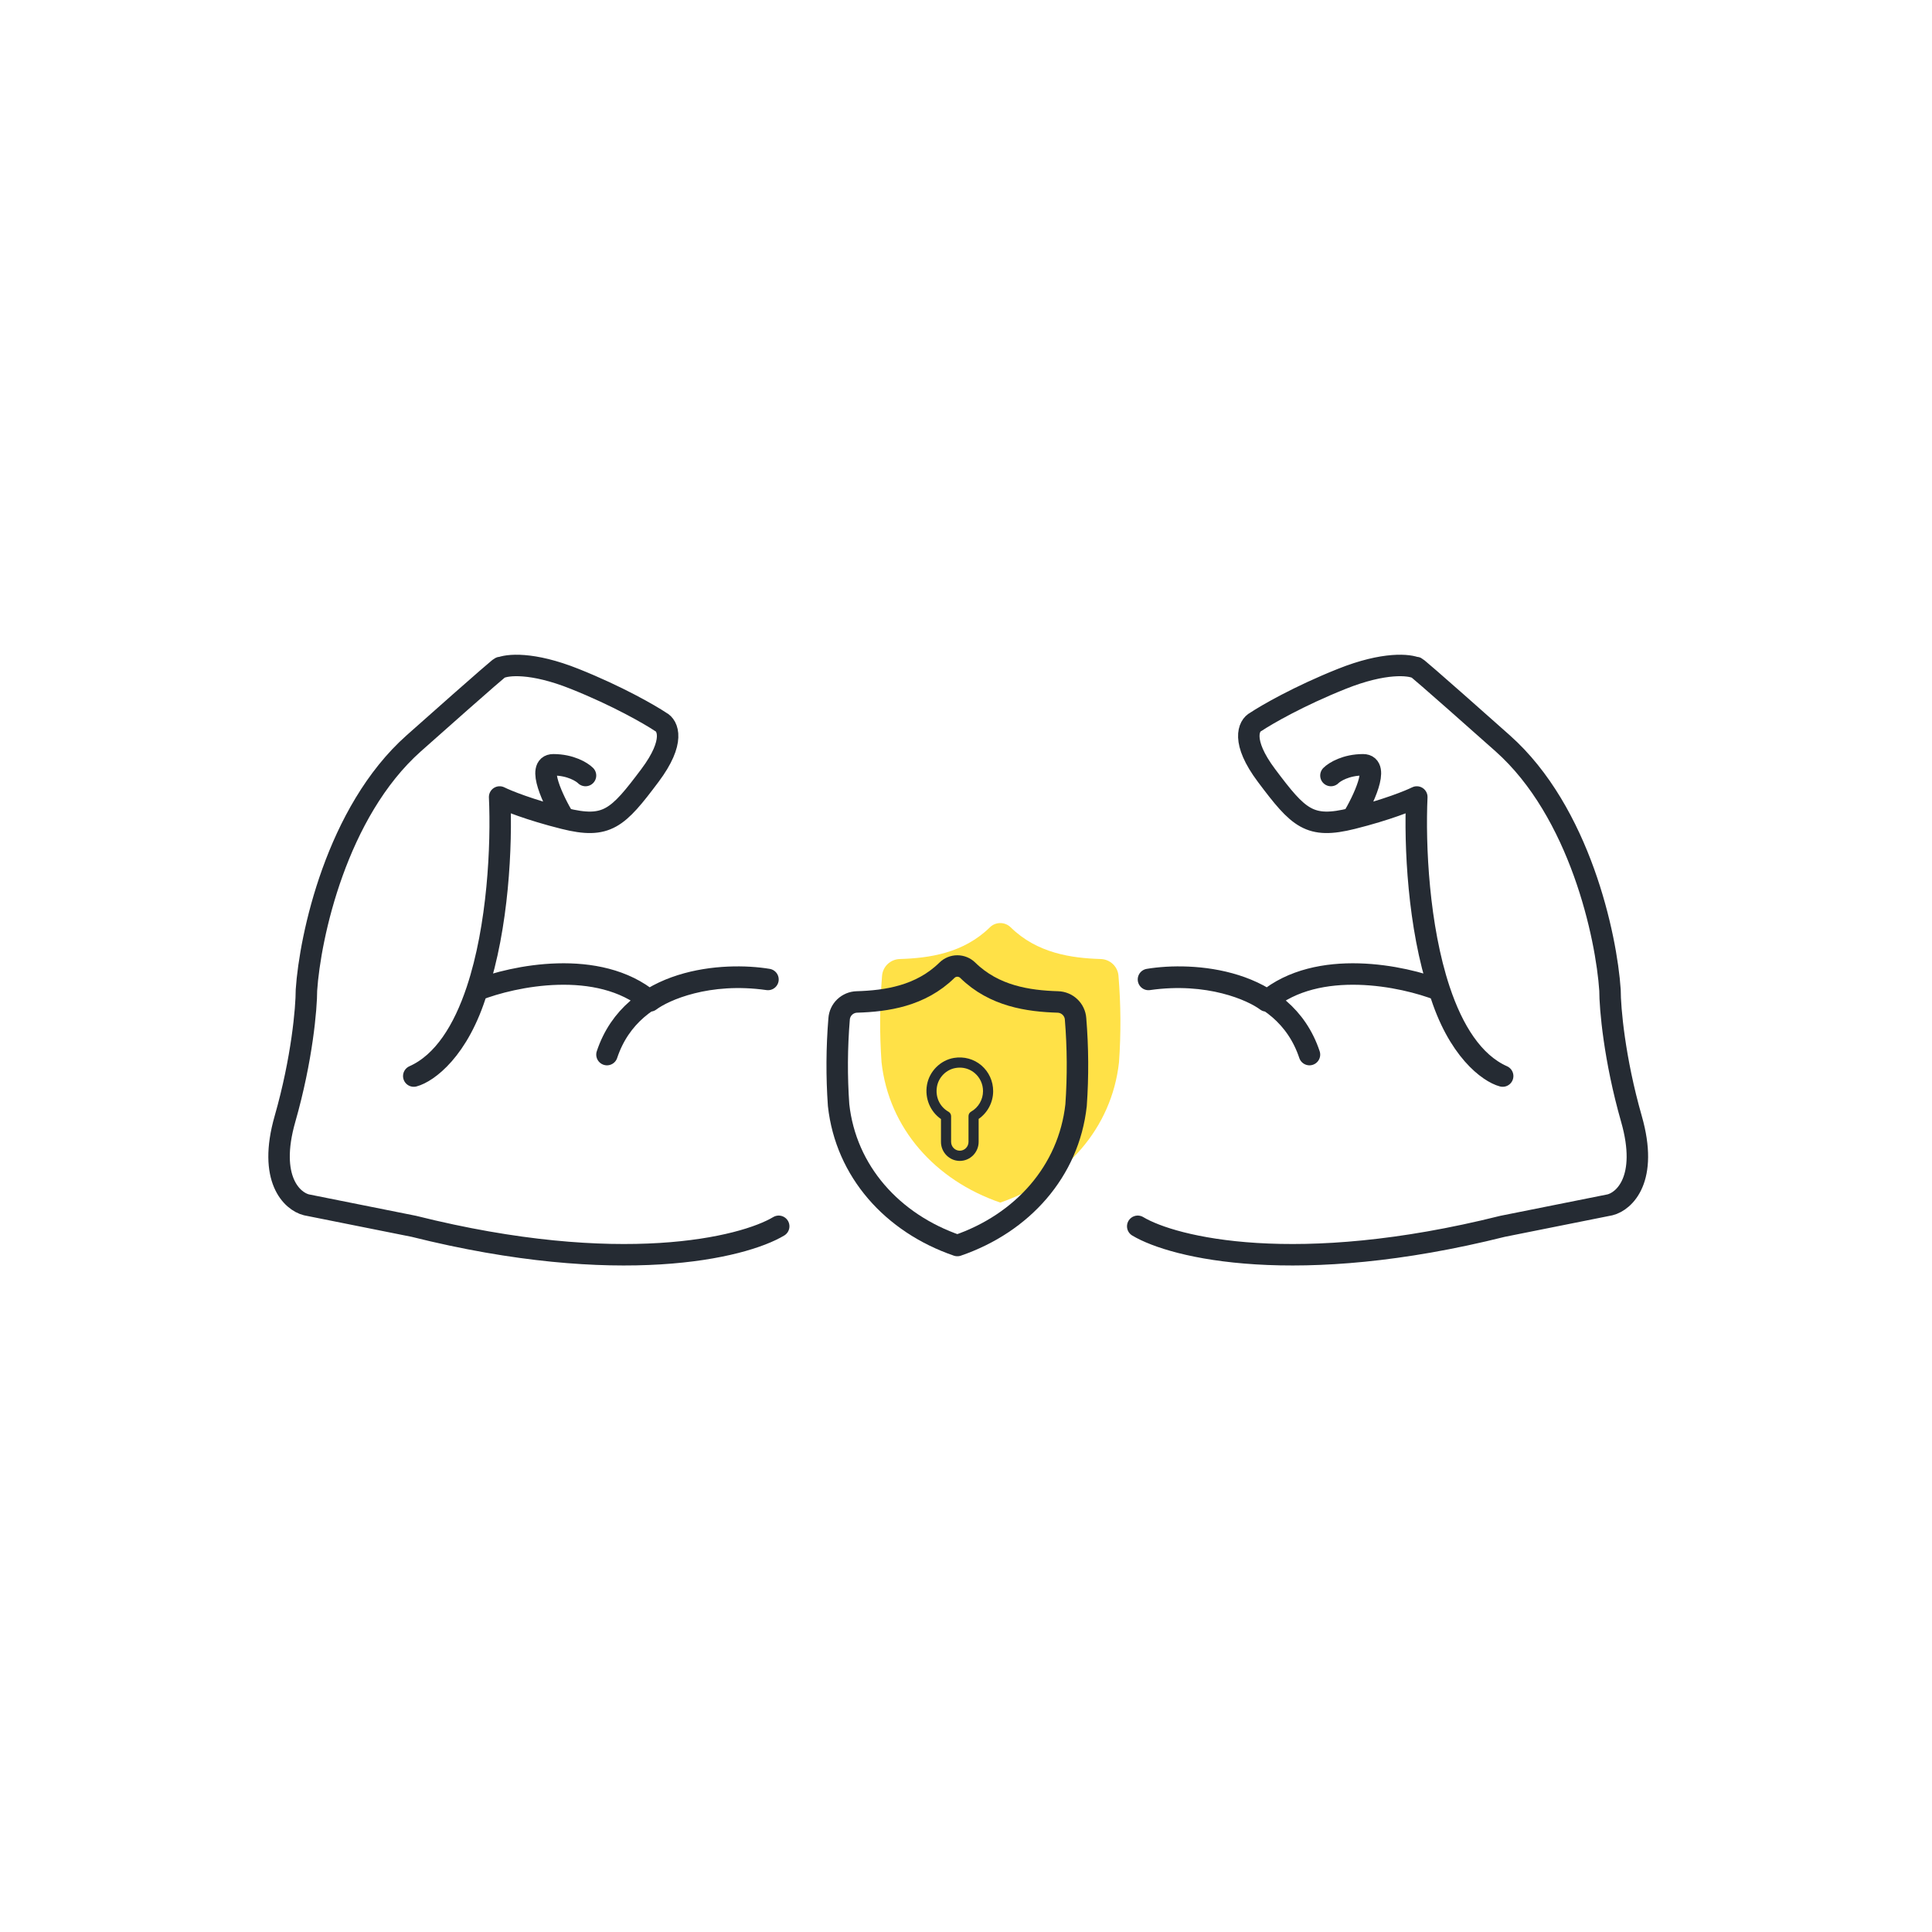 <svg width="90" height="90" viewBox="0 0 90 90" fill="none" xmlns="http://www.w3.org/2000/svg">
<path d="M36.275 57.126C34.608 58.126 28.875 59.526 19.275 57.126L14.275 56.126C13.608 55.96 12.475 54.926 13.275 52.126C14.075 49.326 14.275 46.96 14.275 46.126C14.442 43.626 15.675 37.826 19.275 34.626C22.875 31.426 23.442 30.96 23.275 31.126C23.608 30.96 24.775 30.826 26.775 31.627C28.775 32.426 30.275 33.294 30.775 33.627C31.108 33.794 31.475 34.527 30.275 36.127C28.775 38.127 28.275 38.627 26.275 38.127M26.275 38.127C24.675 37.727 23.608 37.294 23.275 37.127C23.378 39.38 23.203 43.169 22.218 46.126M26.275 38.127C25.775 37.294 24.975 35.627 25.775 35.627C26.575 35.627 27.108 35.96 27.275 36.127M22.218 46.126C21.6 47.982 20.663 49.51 19.275 50.127C19.904 49.96 21.372 48.926 22.218 46.126ZM22.218 46.126C23.904 45.46 27.875 44.627 30.275 46.627C30.942 46.127 32.975 45.227 35.775 45.627C33.775 45.294 29.475 45.527 28.275 49.127" stroke="#252B33" stroke-linecap="round" stroke-linejoin="round"/>
<path d="M53 57.126C54.667 58.126 60.4 59.526 70 57.126L75 56.126C75.667 55.96 76.8 54.926 76 52.126C75.2 49.326 75 46.96 75 46.126C74.833 43.626 73.6 37.826 70 34.626C66.4 31.426 65.833 30.96 66 31.126C65.667 30.96 64.5 30.826 62.5 31.627C60.5 32.426 59 33.294 58.5 33.627C58.167 33.794 57.8 34.527 59 36.127C60.5 38.127 61 38.627 63 38.127M63 38.127C64.6 37.727 65.667 37.294 66 37.127C65.898 39.38 66.072 43.169 67.057 46.126M63 38.127C63.5 37.294 64.3 35.627 63.5 35.627C62.7 35.627 62.167 35.96 62 36.127M67.057 46.126C67.675 47.982 68.612 49.51 70 50.127C69.371 49.96 67.903 48.926 67.057 46.126ZM67.057 46.126C65.371 45.46 61.4 44.627 59 46.627C58.333 46.127 56.3 45.227 53.5 45.627C55.5 45.294 59.8 45.527 61 49.127" stroke="#252B33" stroke-linecap="round" stroke-linejoin="round"/>
<rect x="44.828" y="51.315" width="1.31" height="2.032" fill="#FFE147"/>
<ellipse cx="45.534" cy="50.299" rx="1.31" ry="1.321" fill="#FFE147"/>
<path d="M46.597 56.021C49.628 54.98 51.789 52.561 52.128 49.481C52.222 48.143 52.214 46.801 52.104 45.465C52.09 45.255 51.997 45.057 51.844 44.911C51.691 44.765 51.489 44.681 51.277 44.675C49.906 44.633 48.311 44.406 47.08 43.197C46.951 43.071 46.778 43 46.597 43C46.416 43 46.242 43.071 46.114 43.197C44.882 44.406 43.288 44.633 41.916 44.675C41.705 44.681 41.502 44.765 41.349 44.911C41.196 45.057 41.104 45.255 41.089 45.465C40.979 46.801 40.971 48.143 41.065 49.481C41.404 52.561 43.565 54.98 46.597 56.021Z" fill="#FFE147"/>
<path d="M43.834 52.129V53.192C43.834 53.681 44.227 54.079 44.711 54.079C45.195 54.079 45.589 53.681 45.589 53.192V52.124C46.009 51.833 46.265 51.348 46.265 50.828C46.265 50.365 46.065 49.928 45.716 49.63C45.366 49.331 44.9 49.205 44.44 49.282C43.81 49.387 43.293 49.904 43.182 50.539C43.073 51.161 43.332 51.781 43.834 52.129ZM43.647 50.621C43.724 50.181 44.081 49.823 44.517 49.751C44.582 49.74 44.646 49.734 44.71 49.734C44.968 49.734 45.212 49.823 45.41 49.992C45.654 50.2 45.793 50.505 45.793 50.828C45.793 51.224 45.58 51.591 45.237 51.785C45.163 51.827 45.117 51.906 45.117 51.992V53.192C45.117 53.419 44.934 53.604 44.711 53.604C44.487 53.604 44.306 53.419 44.306 53.192V51.997C44.306 51.911 44.26 51.832 44.185 51.789C43.775 51.558 43.563 51.1 43.647 50.621Z" fill="#252B33"/>
<path d="M44.597 58.021C47.628 56.98 49.789 54.561 50.128 51.481C50.222 50.143 50.214 48.801 50.104 47.465C50.09 47.255 49.997 47.057 49.844 46.911C49.691 46.765 49.489 46.681 49.277 46.675C47.906 46.633 46.311 46.406 45.08 45.197C44.951 45.071 44.778 45 44.597 45C44.416 45 44.242 45.071 44.114 45.197C42.882 46.406 41.288 46.633 39.916 46.675C39.705 46.681 39.502 46.765 39.349 46.911C39.196 47.057 39.104 47.255 39.089 47.465C38.979 48.801 38.971 50.143 39.065 51.481C39.404 54.561 41.565 56.98 44.597 58.021Z" stroke="#252B33" stroke-linecap="round" stroke-linejoin="round"/>
</svg>
